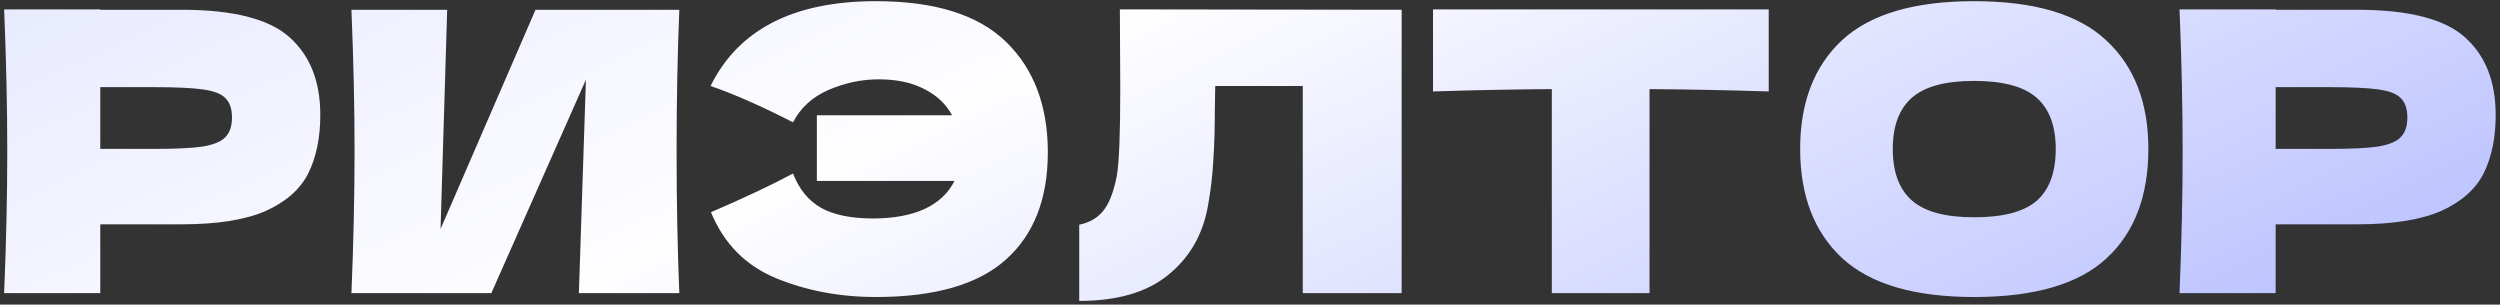 <?xml version="1.0" encoding="UTF-8"?> <svg xmlns="http://www.w3.org/2000/svg" width="435" height="53" viewBox="0 0 435 53" fill="none"><rect x="0" y="0" width="435" height="53" fill="#333333" stroke="none"/> <path d="M31.592 1.7C40.613 1.7 46.892 3.309 50.428 6.528C53.964 9.701 55.732 14.189 55.732 19.992C55.732 23.981 55.029 27.381 53.624 30.192C52.219 32.957 49.748 35.133 46.212 36.72C42.676 38.261 37.803 39.032 31.592 39.032H17.448V51H0.72C1.083 42.205 1.264 33.977 1.264 26.316C1.264 18.655 1.083 10.427 0.72 1.632H17.448V1.7H31.592ZM26.832 25.908C30.595 25.908 33.405 25.772 35.264 25.5C37.168 25.183 38.483 24.639 39.208 23.868C39.979 23.097 40.364 21.964 40.364 20.468C40.364 18.972 40.001 17.861 39.276 17.136C38.596 16.365 37.304 15.844 35.4 15.572C33.541 15.3 30.685 15.164 26.832 15.164H17.448V25.908H26.832ZM77.81 1.7L76.654 39.848L93.178 1.7H118.202C117.884 9.361 117.726 17.567 117.726 26.316C117.726 35.111 117.884 43.339 118.202 51H100.726L101.95 13.872L85.494 51H61.15C61.512 42.205 61.694 33.977 61.694 26.316C61.694 18.7 61.512 10.495 61.15 1.7H77.81ZM152.402 0.204C162.647 0.204 170.195 2.561 175.046 7.276C179.897 11.991 182.322 18.405 182.322 26.52C182.322 34.589 179.897 40.8 175.046 45.152C170.195 49.504 162.647 51.68 152.402 51.68C146.146 51.68 140.366 50.592 135.062 48.416C129.758 46.24 125.973 42.409 123.706 36.924C129.509 34.431 134.269 32.187 137.986 30.192C139.029 32.912 140.661 34.907 142.882 36.176C145.103 37.4 148.095 38.012 151.858 38.012C155.439 38.012 158.431 37.468 160.834 36.38C163.282 35.247 165.027 33.615 166.07 31.484H142.134V20.06H165.662C164.619 18.111 163.01 16.592 160.834 15.504C158.703 14.371 156.051 13.804 152.878 13.804C149.931 13.804 147.03 14.416 144.174 15.64C141.363 16.864 139.301 18.745 137.986 21.284C132.501 18.473 127.718 16.365 123.638 14.96C128.489 5.123 138.077 0.204 152.402 0.204ZM243.886 51H226.682V14.96H211.45L211.382 18.904C211.382 22.349 211.292 25.387 211.11 28.016C210.974 30.6 210.657 33.252 210.158 35.972C209.252 40.913 206.94 44.88 203.222 47.872C199.55 50.864 194.405 52.36 187.786 52.36V39.1C189.554 38.737 190.937 37.944 191.934 36.72C192.977 35.451 193.77 33.433 194.314 30.668C194.722 28.447 194.926 23.392 194.926 15.504L194.858 1.632L243.886 1.7V51ZM307.757 15.912C300.64 15.685 293.726 15.549 287.017 15.504V51H270.017V15.504C263.262 15.549 256.372 15.685 249.345 15.912V1.632H307.757V15.912ZM343.488 51.68C333.106 51.68 325.468 49.436 320.572 44.948C315.676 40.415 313.228 34.068 313.228 25.908C313.228 17.839 315.653 11.537 320.504 7.004C325.4 2.471 333.061 0.204 343.488 0.204C353.96 0.204 361.621 2.471 366.472 7.004C371.368 11.537 373.816 17.839 373.816 25.908C373.816 34.113 371.39 40.46 366.54 44.948C361.689 49.436 354.005 51.68 343.488 51.68ZM343.488 37.808C348.52 37.808 352.146 36.856 354.368 34.952C356.589 33.003 357.7 29.988 357.7 25.908C357.7 21.919 356.589 18.949 354.368 17C352.146 15.051 348.52 14.076 343.488 14.076C338.501 14.076 334.897 15.051 332.676 17C330.454 18.949 329.344 21.919 329.344 25.908C329.344 29.943 330.454 32.935 332.676 34.884C334.897 36.833 338.501 37.808 343.488 37.808ZM410.108 1.7C419.129 1.7 425.408 3.309 428.944 6.528C432.48 9.701 434.248 14.189 434.248 19.992C434.248 23.981 433.545 27.381 432.14 30.192C430.734 32.957 428.264 35.133 424.728 36.72C421.192 38.261 416.318 39.032 410.108 39.032H395.964V51H379.236C379.598 42.205 379.78 33.977 379.78 26.316C379.78 18.655 379.598 10.427 379.236 1.632H395.964V1.7H410.108ZM405.348 25.908C409.11 25.908 411.921 25.772 413.78 25.5C415.684 25.183 416.998 24.639 417.724 23.868C418.494 23.097 418.88 21.964 418.88 20.468C418.88 18.972 418.517 17.861 417.792 17.136C417.112 16.365 415.82 15.844 413.916 15.572C412.057 15.3 409.201 15.164 405.348 15.164H395.964V25.908H405.348Z" fill="url(#paint0_linear_977_4)"></path> <defs> <linearGradient id="paint0_linear_977_4" x1="-15.719" y1="-22.091" x2="103.991" y2="229.038" gradientUnits="userSpaceOnUse"> <stop stop-color="#E1E4FF"></stop> <stop offset="0.415" stop-color="#FEFEFF"></stop> <stop offset="1" stop-color="#ADB5FF"></stop> </linearGradient> </defs> </svg> 